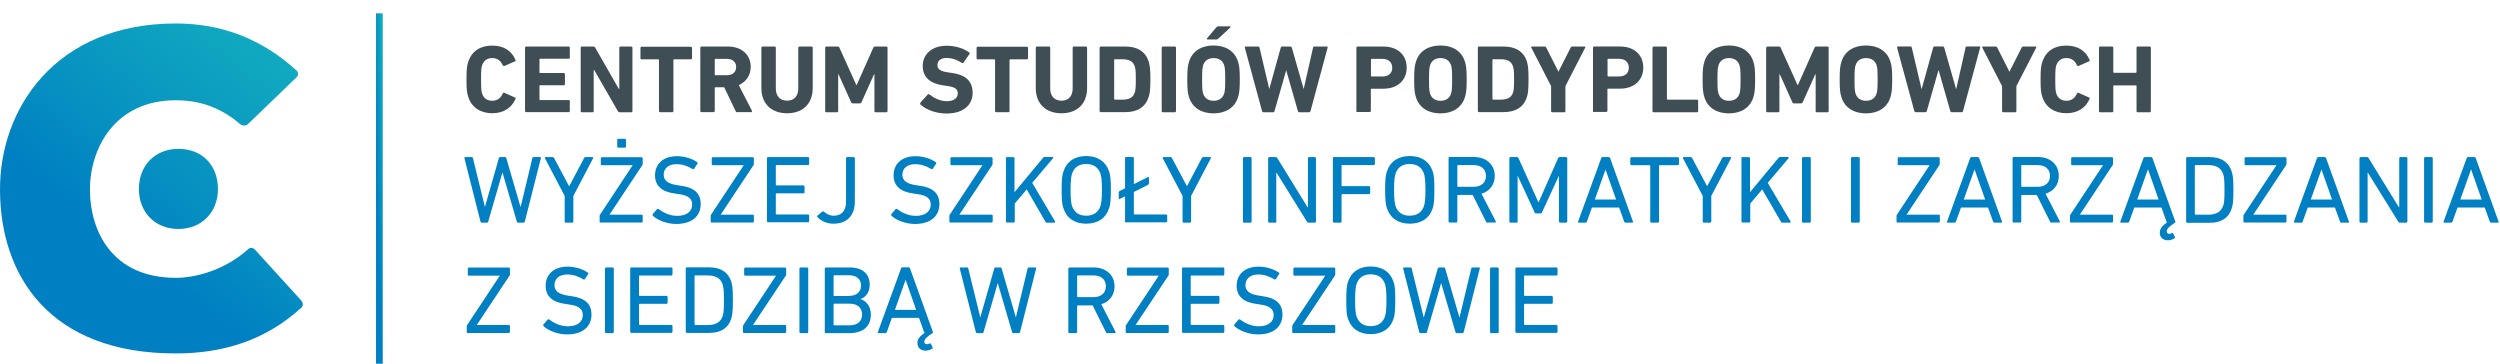 <?xml version="1.0" encoding="UTF-8"?> <svg xmlns="http://www.w3.org/2000/svg" width="371" height="54" viewBox="0 0 371 54" fill="none"><path d="M69.227 11.784C69.227 10.277 69.285 9.781 69.499 9.151C70.025 7.567 71.292 6.766 73.045 6.766C74.799 6.766 75.948 7.567 76.514 8.922C76.552 8.998 76.514 9.056 76.436 9.094L74.838 9.8C74.838 9.8 74.682 9.8 74.624 9.723C74.351 9.094 73.883 8.617 73.045 8.617C72.266 8.617 71.779 9.017 71.545 9.685C71.428 10.048 71.389 10.391 71.389 11.784C71.389 13.177 71.428 13.521 71.545 13.883C71.76 14.551 72.266 14.952 73.045 14.952C73.883 14.952 74.351 14.475 74.624 13.845C74.663 13.769 74.74 13.731 74.838 13.769L76.436 14.475C76.436 14.475 76.552 14.57 76.514 14.647C75.948 16.002 74.721 16.803 73.045 16.803C71.37 16.803 70.025 16.002 69.499 14.418C69.285 13.788 69.227 13.292 69.227 11.784Z" fill="#3F4E55"></path><path d="M77.914 7.059C77.914 7.059 77.972 6.906 78.05 6.906L84.422 6.906C84.422 6.906 84.558 6.963 84.558 7.059V8.586C84.558 8.586 84.5 8.719 84.422 8.719L80.135 8.719C80.135 8.719 80.057 8.738 80.057 8.815V10.742C80.057 10.742 80.077 10.837 80.135 10.837H83.701C83.701 10.837 83.837 10.895 83.837 10.971V12.497C83.837 12.497 83.779 12.65 83.701 12.65H80.135C80.135 12.65 80.057 12.669 80.057 12.726V14.749C80.057 14.749 80.077 14.845 80.135 14.845H84.422C84.422 14.845 84.558 14.902 84.558 14.978V16.505C84.558 16.505 84.5 16.638 84.422 16.638H78.05C78.05 16.638 77.914 16.581 77.914 16.505V7.059Z" fill="#3F4E55"></path><path d="M86.176 7.059C86.176 7.059 86.234 6.906 86.312 6.906H88.066C88.163 6.906 88.261 6.944 88.319 7.059L91.826 13.184H91.904V7.059C91.904 7.059 91.963 6.906 92.04 6.906H93.697C93.697 6.906 93.853 6.963 93.853 7.059V16.524C93.853 16.524 93.794 16.657 93.697 16.657H91.963C91.846 16.657 91.768 16.619 91.709 16.524L88.183 10.398H88.105V16.524C88.105 16.524 88.046 16.657 87.968 16.657H86.312C86.312 16.657 86.176 16.6 86.176 16.524V7.059Z" fill="#3F4E55"></path><path d="M97.946 16.651C97.946 16.651 97.79 16.593 97.79 16.517V8.884C97.79 8.884 97.771 8.808 97.693 8.808H95.179C95.179 8.808 95.043 8.75 95.043 8.674V7.09C95.043 7.09 95.101 6.938 95.179 6.938L102.544 6.938C102.544 6.938 102.7 6.995 102.7 7.09V8.674C102.7 8.674 102.642 8.808 102.544 8.808L100.031 8.808C100.031 8.808 99.933 8.827 99.933 8.884V16.517C99.933 16.517 99.875 16.651 99.797 16.651H97.946Z" fill="#3F4E55"></path><path d="M109.245 9.94C109.245 9.215 108.719 8.738 107.901 8.738H106.147C106.147 8.738 106.069 8.757 106.069 8.834V11.085C106.069 11.085 106.089 11.162 106.147 11.162H107.901C108.719 11.162 109.245 10.685 109.245 9.94ZM109.401 16.657C109.264 16.657 109.225 16.619 109.186 16.524L107.472 12.955H106.147C106.147 12.955 106.069 12.975 106.069 13.032V16.505C106.069 16.505 106.011 16.638 105.913 16.638H104.062C104.062 16.638 103.926 16.581 103.926 16.505V7.059C103.926 7.059 103.984 6.906 104.062 6.906L108.037 6.906C110.063 6.906 111.408 8.147 111.408 9.921C111.408 11.162 110.726 12.154 109.635 12.631L111.602 16.467C111.602 16.467 111.602 16.638 111.505 16.638H109.42L109.401 16.657Z" fill="#3F4E55"></path><path d="M112.988 13.089V7.059C112.988 7.059 113.047 6.906 113.144 6.906H114.995C114.995 6.906 115.132 6.963 115.132 7.059V13.127C115.132 14.291 115.794 14.94 116.807 14.94C117.82 14.94 118.463 14.291 118.463 13.127V7.059C118.463 7.059 118.522 6.906 118.619 6.906H120.47C120.47 6.906 120.607 6.963 120.607 7.059V13.07C120.607 15.493 119.028 16.81 116.807 16.81C114.586 16.81 112.988 15.493 112.988 13.07V13.089Z" fill="#3F4E55"></path><path d="M122.457 7.059C122.457 7.059 122.515 6.906 122.593 6.906H124.327C124.444 6.906 124.522 6.944 124.561 7.059L127.075 12.612H127.133L129.608 7.059C129.647 6.963 129.725 6.906 129.841 6.906L131.556 6.906C131.556 6.906 131.712 6.963 131.712 7.059V16.524C131.712 16.524 131.653 16.657 131.556 16.657H129.9C129.9 16.657 129.764 16.6 129.764 16.524V11.028H129.705L127.854 15.15C127.796 15.284 127.718 15.341 127.581 15.341H126.568C126.432 15.341 126.354 15.284 126.295 15.15L124.444 11.028H124.386V16.524C124.386 16.524 124.327 16.657 124.25 16.657H122.593C122.593 16.657 122.457 16.6 122.457 16.524V7.059Z" fill="#3F4E55"></path><path d="M136.582 15.491C136.582 15.491 136.504 15.338 136.582 15.243L137.692 14.002C137.692 14.002 137.848 13.926 137.906 14.002C138.569 14.518 139.465 15.014 140.517 15.014C141.569 15.014 142.134 14.537 142.134 13.85C142.134 13.277 141.784 12.915 140.595 12.762L140.069 12.686C138.043 12.418 136.932 11.483 136.932 9.766C136.932 8.049 138.316 6.789 140.459 6.789C141.784 6.789 143.011 7.171 143.849 7.8C143.927 7.858 143.946 7.915 143.869 8.01L142.972 9.308C142.972 9.308 142.836 9.384 142.758 9.346C141.998 8.85 141.258 8.602 140.439 8.602C139.563 8.602 139.114 9.041 139.114 9.671C139.114 10.224 139.524 10.586 140.673 10.739L141.199 10.816C143.245 11.083 144.336 11.999 144.336 13.773C144.336 15.548 143.011 16.846 140.439 16.846C138.881 16.846 137.38 16.254 136.601 15.51L136.582 15.491Z" fill="#3F4E55"></path><path d="M147.806 16.651C147.806 16.651 147.669 16.593 147.669 16.517V8.884C147.669 8.884 147.63 8.808 147.572 8.808H145.058C145.058 8.808 144.922 8.75 144.922 8.674V7.09C144.922 7.09 144.98 6.938 145.058 6.938L152.423 6.938C152.423 6.938 152.56 6.995 152.56 7.09V8.674C152.56 8.674 152.501 8.808 152.423 8.808L149.91 8.808C149.91 8.808 149.812 8.827 149.812 8.884V16.517C149.812 16.517 149.754 16.651 149.676 16.651H147.825H147.806Z" fill="#3F4E55"></path><path d="M153.707 13.089V7.059C153.707 7.059 153.765 6.906 153.843 6.906H155.694C155.694 6.906 155.85 6.963 155.85 7.059V13.127C155.85 14.291 156.513 14.94 157.526 14.94C158.539 14.94 159.182 14.291 159.182 13.127V7.059C159.182 7.059 159.24 6.906 159.318 6.906H161.169C161.169 6.906 161.325 6.963 161.325 7.059V13.07C161.325 15.493 159.747 16.81 157.526 16.81C155.305 16.81 153.707 15.493 153.707 13.07V13.089Z" fill="#3F4E55"></path><path d="M165.42 14.787H166.55C167.544 14.787 168.148 14.501 168.401 13.719C168.499 13.432 168.557 13.051 168.557 11.791C168.557 10.532 168.499 10.15 168.401 9.864C168.148 9.082 167.544 8.795 166.55 8.795H165.42C165.42 8.795 165.342 8.815 165.342 8.872V14.692C165.342 14.692 165.381 14.768 165.42 14.768V14.787ZM163.18 7.059C163.18 7.059 163.238 6.906 163.316 6.906L167.018 6.906C168.752 6.906 169.98 7.631 170.447 9.101C170.623 9.654 170.72 10.188 170.72 11.772C170.72 13.356 170.623 13.91 170.447 14.444C169.96 15.913 168.752 16.638 167.018 16.638H163.316C163.316 16.638 163.18 16.581 163.18 16.505V7.059Z" fill="#3F4E55"></path><path d="M172.395 7.059C172.395 7.059 172.453 6.906 172.531 6.906H174.382C174.382 6.906 174.518 6.963 174.518 7.059V16.524C174.518 16.524 174.46 16.657 174.382 16.657H172.531C172.531 16.657 172.395 16.6 172.395 16.524V7.059Z" fill="#3F4E55"></path><path d="M179.172 5.853C179.172 5.853 179.056 5.776 179.114 5.7L180.497 4.059C180.497 4.059 180.653 3.906 180.77 3.906H182.524C182.524 3.906 182.68 3.983 182.602 4.059L180.809 5.719C180.712 5.815 180.653 5.853 180.536 5.853L179.172 5.853ZM181.666 13.886C181.783 13.543 181.822 13.066 181.822 11.787C181.822 10.509 181.783 10.032 181.666 9.688C181.452 9.02 180.926 8.62 180.108 8.62C179.289 8.62 178.763 9.02 178.549 9.688C178.432 10.032 178.393 10.509 178.393 11.787C178.393 13.066 178.432 13.543 178.549 13.886C178.763 14.554 179.289 14.955 180.108 14.955C180.926 14.955 181.452 14.554 181.666 13.886ZM176.464 14.459C176.25 13.791 176.191 13.238 176.191 11.787C176.191 10.337 176.25 9.803 176.464 9.116C176.971 7.532 178.354 6.75 180.088 6.75C181.822 6.75 183.206 7.532 183.712 9.116C183.927 9.784 183.985 10.337 183.985 11.787C183.985 13.238 183.927 13.772 183.712 14.459C183.206 16.043 181.822 16.825 180.088 16.825C178.354 16.825 176.971 16.043 176.464 14.459Z" fill="#3F4E55"></path><path d="M192.812 16.657C192.715 16.657 192.657 16.6 192.618 16.524L190.884 10.456H190.864L189.13 16.524C189.11 16.6 189.033 16.657 188.935 16.657H187.474C187.474 16.657 187.337 16.6 187.298 16.524L184.727 7.059C184.727 7.059 184.727 6.906 184.843 6.906H186.733C186.831 6.906 186.889 6.963 186.909 7.059L188.351 13.184H188.37L190.065 7.059C190.104 6.963 190.143 6.906 190.26 6.906H191.526C191.526 6.906 191.682 6.963 191.702 7.059L193.455 13.184H193.475L194.858 7.059C194.858 6.963 194.936 6.906 195.034 6.906H196.904C197.001 6.906 197.04 6.963 197.021 7.059L194.469 16.524C194.469 16.524 194.391 16.657 194.274 16.657H192.812Z" fill="#3F4E55"></path><path d="M206.608 10.055C206.608 9.272 206.063 8.738 205.166 8.738H203.53C203.53 8.738 203.452 8.757 203.452 8.834V11.276C203.452 11.276 203.471 11.352 203.53 11.352H205.166C206.082 11.352 206.608 10.837 206.608 10.055ZM201.425 16.657C201.425 16.657 201.289 16.6 201.289 16.524V7.059C201.289 7.059 201.348 6.906 201.425 6.906L205.283 6.906C207.446 6.906 208.751 8.185 208.751 10.036C208.751 11.887 207.427 13.165 205.283 13.165H203.51C203.51 13.165 203.432 13.184 203.432 13.242V16.486C203.432 16.486 203.374 16.619 203.276 16.619H201.425V16.657Z" fill="#3F4E55"></path><path d="M215.338 13.887C215.455 13.543 215.494 13.066 215.494 11.788C215.494 10.509 215.455 10.032 215.338 9.689C215.124 9.021 214.598 8.62 213.78 8.62C212.961 8.62 212.435 9.021 212.221 9.689C212.104 10.032 212.065 10.509 212.065 11.788C212.065 13.066 212.104 13.543 212.221 13.887C212.435 14.555 212.961 14.956 213.78 14.956C214.598 14.956 215.124 14.555 215.338 13.887ZM210.136 14.459C209.922 13.791 209.863 13.238 209.863 11.788C209.863 10.338 209.922 9.803 210.136 9.116C210.643 7.532 212.026 6.75 213.76 6.75C215.494 6.75 216.878 7.532 217.384 9.116C217.598 9.784 217.657 10.338 217.657 11.788C217.657 13.238 217.598 13.772 217.384 14.459C216.878 16.043 215.494 16.826 213.76 16.826C212.026 16.826 210.643 16.043 210.136 14.459Z" fill="#3F4E55"></path><path d="M221.553 14.787H222.683C223.677 14.787 224.281 14.501 224.534 13.719C224.632 13.432 224.69 13.051 224.69 11.791C224.69 10.532 224.632 10.15 224.534 9.864C224.281 9.082 223.677 8.795 222.683 8.795H221.553C221.553 8.795 221.475 8.815 221.475 8.872V14.692C221.475 14.692 221.495 14.768 221.553 14.768V14.787ZM219.312 7.059C219.312 7.059 219.371 6.906 219.449 6.906L223.151 6.906C224.885 6.906 226.112 7.631 226.58 9.101C226.755 9.654 226.833 10.188 226.833 11.772C226.833 13.356 226.755 13.91 226.58 14.444C226.093 15.913 224.885 16.638 223.151 16.638H219.449C219.449 16.638 219.312 16.581 219.312 16.505V7.059Z" fill="#3F4E55"></path><path d="M230.339 16.657C230.339 16.657 230.184 16.6 230.184 16.524V12.784L227.241 7.059C227.203 6.983 227.242 6.906 227.339 6.906H229.248C229.346 6.906 229.424 6.944 229.463 7.059L231.255 10.608H231.294L233.087 7.059C233.126 6.963 233.204 6.906 233.301 6.906H235.152C235.249 6.906 235.288 6.983 235.249 7.059L232.307 12.784V16.524C232.307 16.524 232.249 16.657 232.171 16.657H230.3H230.339Z" fill="#3F4E55"></path><path d="M241.718 10.047C241.718 9.265 241.172 8.73 240.276 8.73H238.639C238.639 8.73 238.561 8.749 238.561 8.826V11.268C238.561 11.268 238.6 11.345 238.639 11.345H240.276C241.192 11.345 241.718 10.829 241.718 10.047ZM236.535 16.65C236.535 16.65 236.398 16.592 236.398 16.516V7.051C236.398 7.051 236.457 6.898 236.535 6.898L240.393 6.898C242.555 6.898 243.861 8.177 243.861 10.028C243.861 11.879 242.536 13.158 240.393 13.158H238.62C238.62 13.158 238.542 13.177 238.542 13.234V16.478C238.542 16.478 238.483 16.611 238.386 16.611H236.535V16.65Z" fill="#3F4E55"></path><path d="M245.246 7.059C245.246 7.059 245.304 6.906 245.382 6.906H247.233C247.233 6.906 247.37 6.963 247.37 7.059V14.711C247.37 14.711 247.409 14.787 247.467 14.787H251.851C251.851 14.787 252.007 14.845 252.007 14.94V16.524C252.007 16.524 251.949 16.657 251.851 16.657H245.363C245.363 16.657 245.227 16.6 245.227 16.524V7.059H245.246Z" fill="#3F4E55"></path><path d="M258.143 13.887C258.26 13.543 258.299 13.066 258.299 11.788C258.299 10.509 258.26 10.032 258.143 9.689C257.929 9.021 257.403 8.62 256.584 8.62C255.766 8.62 255.24 9.021 255.026 9.689C254.909 10.032 254.87 10.509 254.87 11.788C254.87 13.066 254.909 13.543 255.026 13.887C255.24 14.555 255.766 14.956 256.584 14.956C257.403 14.956 257.929 14.555 258.143 13.887ZM252.941 14.459C252.726 13.791 252.668 13.238 252.668 11.788C252.668 10.338 252.726 9.803 252.941 9.116C253.447 7.532 254.831 6.75 256.565 6.75C258.299 6.75 259.682 7.532 260.189 9.116C260.403 9.784 260.462 10.338 260.462 11.788C260.462 13.238 260.403 13.772 260.189 14.459C259.682 16.043 258.299 16.826 256.565 16.826C254.831 16.826 253.447 16.043 252.941 14.459Z" fill="#3F4E55"></path><path d="M262.117 7.059C262.117 7.059 262.176 6.906 262.273 6.906H264.007C264.124 6.906 264.202 6.944 264.241 7.059L266.754 12.612H266.813L269.287 7.059C269.326 6.963 269.404 6.906 269.521 6.906L271.236 6.906C271.236 6.906 271.372 6.963 271.372 7.059V16.524C271.372 16.524 271.314 16.657 271.236 16.657H269.58C269.58 16.657 269.443 16.6 269.443 16.524V11.028H269.385L267.534 15.15C267.475 15.284 267.397 15.341 267.261 15.341H266.248C266.111 15.341 266.033 15.284 265.975 15.15L264.124 11.028H264.066V16.524C264.066 16.524 264.007 16.657 263.91 16.657H262.254C262.254 16.657 262.098 16.6 262.098 16.524V7.059H262.117Z" fill="#3F4E55"></path><path d="M278.483 13.887C278.6 13.543 278.639 13.066 278.639 11.788C278.639 10.509 278.6 10.032 278.483 9.689C278.268 9.021 277.742 8.62 276.924 8.62C276.106 8.62 275.58 9.021 275.365 9.689C275.248 10.032 275.209 10.509 275.209 11.788C275.209 13.066 275.248 13.543 275.365 13.887C275.58 14.555 276.106 14.956 276.924 14.956C277.742 14.956 278.268 14.555 278.483 13.887ZM273.281 14.459C273.066 13.791 273.008 13.238 273.008 11.788C273.008 10.338 273.066 9.803 273.281 9.116C273.787 7.532 275.171 6.75 276.905 6.75C278.639 6.75 280.022 7.532 280.529 9.116C280.743 9.784 280.801 10.338 280.801 11.788C280.801 13.238 280.743 13.772 280.529 14.459C280.022 16.043 278.639 16.826 276.905 16.826C275.171 16.826 273.787 16.043 273.281 14.459Z" fill="#3F4E55"></path><path d="M289.629 16.65C289.531 16.65 289.473 16.592 289.434 16.516L287.7 10.448H287.661L285.927 16.516C285.907 16.592 285.829 16.65 285.732 16.65H284.271C284.271 16.65 284.115 16.592 284.095 16.516L281.523 7.051C281.523 7.051 281.523 6.898 281.64 6.898H283.53C283.628 6.898 283.686 6.956 283.706 7.051L285.147 13.177H285.186L286.882 7.051C286.901 6.956 286.959 6.898 287.076 6.898H288.343C288.343 6.898 288.499 6.956 288.518 7.051L290.272 13.177H290.311L291.694 7.051C291.694 6.956 291.772 6.898 291.869 6.898H293.74C293.837 6.898 293.876 6.956 293.857 7.051L291.304 16.516C291.304 16.516 291.207 16.65 291.11 16.65H289.648H289.629Z" fill="#3F4E55"></path><path d="M297.245 16.657C297.245 16.657 297.109 16.6 297.109 16.524V12.784L294.167 7.059C294.147 6.983 294.167 6.906 294.264 6.906H296.174C296.271 6.906 296.349 6.944 296.388 7.059L298.181 10.608H298.22L300.012 7.059C300.051 6.963 300.129 6.906 300.226 6.906H302.077C302.175 6.906 302.214 6.983 302.175 7.059L299.233 12.784V16.524C299.233 16.524 299.174 16.657 299.077 16.657H297.226H297.245Z" fill="#3F4E55"></path><path d="M302.82 11.784C302.82 10.277 302.879 9.781 303.093 9.151C303.619 7.567 304.886 6.766 306.639 6.766C308.393 6.766 309.542 7.567 310.107 8.922C310.146 8.998 310.107 9.056 310.029 9.094L308.432 9.8C308.432 9.8 308.276 9.8 308.237 9.723C307.964 9.094 307.496 8.617 306.659 8.617C305.879 8.617 305.392 9.017 305.158 9.685C305.042 10.048 305.003 10.391 305.003 11.784C305.003 13.177 305.042 13.521 305.158 13.883C305.373 14.551 305.879 14.952 306.659 14.952C307.496 14.952 307.964 14.475 308.237 13.845C308.276 13.769 308.354 13.731 308.432 13.769L310.029 14.475C310.029 14.475 310.146 14.57 310.107 14.647C309.542 16.002 308.315 16.803 306.639 16.803C304.964 16.803 303.619 16.002 303.093 14.418C302.879 13.788 302.82 13.292 302.82 11.784Z" fill="#3F4E55"></path><path d="M311.488 7.059C311.488 7.059 311.547 6.906 311.625 6.906H313.476C313.476 6.906 313.612 6.963 313.612 7.059V10.704C313.612 10.704 313.651 10.799 313.709 10.799H316.963C316.963 10.799 317.061 10.761 317.061 10.704V7.059C317.061 7.059 317.119 6.906 317.197 6.906H319.048C319.048 6.906 319.184 6.963 319.184 7.059V16.524C319.184 16.524 319.126 16.657 319.048 16.657H317.197C317.197 16.657 317.061 16.6 317.061 16.524V12.765C317.061 12.765 317.041 12.669 316.963 12.669H313.709C313.709 12.669 313.612 12.688 313.612 12.765V16.524C313.612 16.524 313.554 16.657 313.476 16.657H311.625C311.625 16.657 311.488 16.6 311.488 16.524V7.059Z" fill="#3F4E55"></path><path d="M76.864 33.045C76.864 33.045 76.727 32.987 76.708 32.911L74.584 25.641H74.545L72.441 32.911C72.421 33.006 72.363 33.045 72.265 33.045H71.466C71.466 33.045 71.311 32.987 71.311 32.911L68.914 23.446C68.914 23.446 68.914 23.312 69.031 23.312H70.005C70.103 23.312 70.161 23.351 70.18 23.446L71.954 30.678H71.973L74.038 23.446C74.058 23.37 74.116 23.312 74.214 23.312H74.954C75.052 23.312 75.11 23.37 75.129 23.446L77.234 30.678H77.273L79.007 23.446C79.026 23.351 79.085 23.312 79.202 23.312L80.156 23.312C80.254 23.312 80.293 23.37 80.273 23.446L77.877 32.911C77.877 32.911 77.799 33.045 77.701 33.045H76.903H76.864Z" fill="#0080C2"></path><path d="M83.937 33.045C83.937 33.045 83.8 32.987 83.8 32.911V29.075L80.858 23.465C80.839 23.389 80.858 23.312 80.975 23.312H82.008C82.105 23.312 82.164 23.351 82.222 23.446L84.443 27.625H84.482L86.684 23.446C86.723 23.351 86.781 23.312 86.898 23.312H87.911C88.028 23.312 88.067 23.389 88.028 23.465L85.086 29.075V32.911C85.086 32.911 85.028 33.045 84.95 33.045H83.956H83.937Z" fill="#0080C2"></path><path d="M91.732 21.918C91.732 21.918 91.595 21.861 91.595 21.766V20.735C91.595 20.735 91.654 20.602 91.732 20.602H92.745C92.745 20.602 92.901 20.659 92.901 20.735V21.766C92.901 21.766 92.842 21.918 92.745 21.918H91.732ZM89.14 33.043C89.14 33.043 88.984 32.986 88.984 32.91V32.013C88.984 32.013 88.984 31.918 89.043 31.86L93.894 24.514H89.296C89.218 24.514 89.16 24.456 89.16 24.361V23.464C89.16 23.464 89.218 23.33 89.296 23.33H95.239C95.239 23.33 95.375 23.388 95.375 23.464V24.361C95.375 24.361 95.375 24.456 95.317 24.514L90.446 31.86H95.239C95.317 31.86 95.375 31.918 95.375 31.994V32.891C95.375 32.891 95.317 33.024 95.239 33.024H89.121L89.14 33.043Z" fill="#0080C2"></path><path d="M96.874 31.977C96.874 31.977 96.796 31.843 96.874 31.767L97.517 31.023C97.517 31.023 97.654 30.946 97.732 31.023C98.375 31.519 99.368 32.034 100.518 32.034C101.901 32.034 102.72 31.366 102.72 30.374C102.72 29.534 102.233 28.981 100.635 28.79L100.128 28.714C98.199 28.466 97.206 27.55 97.206 26.023C97.206 24.287 98.472 23.18 100.46 23.18C101.629 23.18 102.759 23.561 103.48 24.077C103.557 24.134 103.558 24.21 103.499 24.287L102.992 25.069C102.992 25.069 102.856 25.145 102.778 25.088C101.979 24.592 101.219 24.363 100.382 24.363C99.174 24.363 98.492 25.012 98.492 25.928C98.492 26.748 99.057 27.282 100.576 27.492L101.064 27.569C103.012 27.817 103.986 28.695 103.986 30.297C103.986 31.996 102.759 33.236 100.362 33.236C98.959 33.236 97.595 32.683 96.874 32.015V31.977Z" fill="#0080C2"></path><path d="M105.621 33.041C105.621 33.041 105.465 32.984 105.465 32.908V32.011C105.465 32.011 105.465 31.915 105.523 31.858L110.375 24.511H105.777C105.699 24.511 105.621 24.454 105.621 24.359V23.462C105.621 23.462 105.679 23.328 105.777 23.328H111.719C111.719 23.328 111.875 23.385 111.875 23.462V24.359C111.875 24.359 111.875 24.454 111.817 24.511L106.946 31.858H111.719C111.817 31.858 111.875 31.915 111.875 31.992V32.889C111.875 32.889 111.817 33.022 111.719 33.022H105.601L105.621 33.041Z" fill="#0080C2"></path><path d="M113.824 23.446C113.824 23.446 113.883 23.312 113.961 23.312H119.942C119.942 23.312 120.079 23.37 120.079 23.446V24.343C120.079 24.343 120.02 24.496 119.942 24.496H115.208C115.208 24.496 115.13 24.515 115.13 24.572V27.434C115.13 27.434 115.169 27.511 115.208 27.511H119.241C119.241 27.511 119.397 27.568 119.397 27.663V28.56C119.397 28.56 119.338 28.694 119.241 28.694H115.208C115.208 28.694 115.13 28.732 115.13 28.789V31.747C115.13 31.747 115.169 31.823 115.208 31.823H119.942C119.942 31.823 120.079 31.881 120.079 31.957V32.854C120.079 32.854 120.02 32.987 119.942 32.987H113.961C113.961 32.987 113.824 32.93 113.824 32.854V23.389V23.446Z" fill="#0080C2"></path><path d="M121.325 31.995L122.046 31.384C122.046 31.384 122.202 31.346 122.26 31.404C122.572 31.69 123.098 32.014 123.702 32.014C124.852 32.014 125.553 31.346 125.553 29.915V23.446C125.553 23.446 125.612 23.312 125.709 23.312H126.722C126.722 23.312 126.859 23.37 126.859 23.446V29.915C126.859 32.071 125.612 33.197 123.663 33.197C122.708 33.197 121.793 32.778 121.306 32.205C121.247 32.148 121.247 32.052 121.306 31.995H121.325Z" fill="#0080C2"></path><path d="M132.277 31.977C132.277 31.977 132.199 31.843 132.277 31.767L132.92 31.023C132.92 31.023 133.056 30.946 133.134 31.023C133.777 31.519 134.771 32.034 135.92 32.034C137.304 32.034 138.122 31.366 138.122 30.374C138.122 29.534 137.635 28.981 136.037 28.79L135.531 28.714C133.602 28.466 132.608 27.55 132.608 26.023C132.608 24.287 133.875 23.18 135.862 23.18C137.031 23.18 138.161 23.561 138.882 24.077C138.96 24.134 138.979 24.21 138.921 24.287L138.414 25.069C138.414 25.069 138.278 25.145 138.2 25.088C137.401 24.592 136.641 24.363 135.803 24.363C134.595 24.363 133.913 25.012 133.913 25.928C133.913 26.748 134.479 27.282 135.998 27.492L136.485 27.569C138.434 27.817 139.408 28.695 139.408 30.297C139.408 31.996 138.18 33.236 135.784 33.236C134.381 33.236 133.017 32.683 132.277 32.015V31.977Z" fill="#0080C2"></path><path d="M141.043 33.041C141.043 33.041 140.887 32.984 140.887 32.908V32.011C140.887 32.011 140.887 31.915 140.945 31.858L145.797 24.511H141.198C141.121 24.511 141.043 24.454 141.043 24.359V23.462C141.043 23.462 141.101 23.328 141.198 23.328H147.141C147.141 23.328 147.297 23.385 147.297 23.462V24.359C147.297 24.359 147.297 24.454 147.239 24.511L142.368 31.858H147.161C147.239 31.858 147.316 31.915 147.316 31.992V32.889C147.316 32.889 147.258 33.022 147.161 33.022H141.043V33.041Z" fill="#0080C2"></path><path d="M149.246 23.45C149.246 23.45 149.305 23.316 149.382 23.316H150.396C150.396 23.316 150.552 23.373 150.552 23.45V28.526L154.78 23.43C154.857 23.335 154.916 23.297 155.013 23.297H156.221C156.221 23.297 156.358 23.373 156.28 23.469L153.182 27.133L156.592 32.895C156.592 32.895 156.592 33.048 156.514 33.048H155.345C155.247 33.048 155.189 33.029 155.15 32.914L152.364 28.106L150.59 30.205V32.895C150.59 32.895 150.532 33.029 150.435 33.029H149.421C149.421 33.029 149.285 32.972 149.285 32.895V23.43L149.246 23.45Z" fill="#0080C2"></path><path d="M163.314 30.56C163.431 30.198 163.528 29.568 163.528 28.175C163.528 26.782 163.431 26.133 163.314 25.79C163.002 24.855 162.301 24.339 161.19 24.339C160.08 24.339 159.398 24.855 159.086 25.79C158.969 26.152 158.872 26.782 158.872 28.175C158.872 29.568 158.969 30.217 159.086 30.56C159.398 31.495 160.099 32.011 161.19 32.011C162.281 32.011 163.002 31.495 163.314 30.56ZM157.82 30.923C157.625 30.369 157.547 29.778 157.547 28.175C157.547 26.572 157.625 25.98 157.82 25.427C158.326 23.92 159.534 23.156 161.19 23.156C162.847 23.156 164.074 23.939 164.581 25.427C164.775 25.98 164.853 26.572 164.853 28.175C164.853 29.778 164.775 30.369 164.581 30.923C164.074 32.43 162.866 33.194 161.19 33.194C159.515 33.194 158.326 32.43 157.82 30.923Z" fill="#0080C2"></path><path d="M167.095 33.048C167.095 33.048 166.959 32.991 166.959 32.914V29.136L166.16 29.518C166.082 29.556 166.023 29.518 166.023 29.422V28.545C166.023 28.545 166.062 28.411 166.16 28.335L166.959 27.953V23.43C166.959 23.43 167.017 23.297 167.095 23.297H168.108C168.108 23.297 168.264 23.354 168.264 23.43V27.323L170.349 26.274C170.446 26.236 170.505 26.274 170.505 26.35V27.228C170.505 27.228 170.466 27.381 170.349 27.438L168.264 28.487V31.75C168.264 31.75 168.284 31.827 168.342 31.827H173.077C173.077 31.827 173.213 31.884 173.213 31.96V32.857C173.213 32.857 173.155 32.991 173.077 32.991H167.095V33.048Z" fill="#0080C2"></path><path d="M175.628 33.045C175.628 33.045 175.492 32.987 175.492 32.911V29.075L172.55 23.465C172.53 23.389 172.55 23.312 172.666 23.312H173.699C173.797 23.312 173.855 23.351 173.913 23.446L176.135 27.625H176.154L178.356 23.446C178.395 23.351 178.453 23.312 178.57 23.312H179.583C179.7 23.312 179.739 23.389 179.7 23.465L176.758 29.075V32.911C176.758 32.911 176.7 33.045 176.622 33.045H175.628Z" fill="#0080C2"></path><path d="M184.453 23.446C184.453 23.446 184.512 23.312 184.59 23.312H185.603C185.603 23.312 185.739 23.37 185.739 23.446V32.911C185.739 32.911 185.681 33.045 185.603 33.045H184.59C184.59 33.045 184.453 32.987 184.453 32.911V23.446Z" fill="#0080C2"></path><path d="M188.215 23.446C188.215 23.446 188.273 23.312 188.351 23.312H189.286C189.403 23.312 189.481 23.332 189.54 23.446L194.041 30.755H194.099V23.446C194.099 23.446 194.157 23.312 194.235 23.312H195.151C195.151 23.312 195.287 23.37 195.287 23.446V32.911C195.287 32.911 195.229 33.045 195.151 33.045H194.216C194.118 33.045 194.021 33.026 193.963 32.911L189.442 25.622H189.403V32.911C189.403 32.911 189.345 33.045 189.267 33.045H188.332C188.332 33.045 188.195 32.987 188.195 32.911V23.446H188.215Z" fill="#0080C2"></path><path d="M197.781 23.446C197.781 23.446 197.84 23.312 197.918 23.312H203.899C203.899 23.312 204.036 23.37 204.036 23.446V24.343C204.036 24.343 203.977 24.496 203.899 24.496H199.165C199.165 24.496 199.087 24.515 199.087 24.572V27.549C199.087 27.549 199.106 27.625 199.165 27.625H203.178C203.178 27.625 203.334 27.682 203.334 27.778V28.675C203.334 28.675 203.276 28.808 203.178 28.808H199.165C199.165 28.808 199.087 28.827 199.087 28.904V32.911C199.087 32.911 199.028 33.045 198.95 33.045H197.937C197.937 33.045 197.801 32.987 197.801 32.911V23.446H197.781Z" fill="#0080C2"></path><path d="M211.322 30.56C211.439 30.198 211.536 29.568 211.536 28.175C211.536 26.782 211.439 26.133 211.322 25.79C211.01 24.855 210.309 24.339 209.198 24.339C208.088 24.339 207.386 24.855 207.094 25.79C206.977 26.152 206.88 26.782 206.88 28.175C206.88 29.568 206.977 30.217 207.094 30.56C207.406 31.495 208.107 32.011 209.198 32.011C210.289 32.011 211.01 31.495 211.322 30.56ZM205.827 30.923C205.633 30.369 205.555 29.778 205.555 28.175C205.555 26.572 205.633 25.98 205.827 25.427C206.334 23.92 207.542 23.156 209.218 23.156C210.893 23.156 212.101 23.939 212.608 25.427C212.803 25.98 212.861 26.572 212.861 28.175C212.861 29.778 212.783 30.369 212.608 30.923C212.101 32.43 210.893 33.194 209.218 33.194C207.542 33.194 206.354 32.43 205.827 30.923Z" fill="#0080C2"></path><path d="M220.518 26.121C220.518 25.11 219.836 24.499 218.667 24.499H216.348C216.348 24.499 216.27 24.518 216.27 24.575V27.648C216.27 27.648 216.309 27.724 216.348 27.724H218.667C219.816 27.724 220.518 27.113 220.518 26.102V26.121ZM220.732 33.048C220.635 33.048 220.576 33.01 220.537 32.914L218.55 28.926H216.348C216.348 28.926 216.27 28.945 216.27 29.003V32.895C216.27 32.895 216.212 33.029 216.114 33.029H215.101C215.101 33.029 214.965 32.972 214.965 32.895V23.43C214.965 23.43 215.023 23.297 215.101 23.297H218.706C220.557 23.297 221.823 24.423 221.823 26.102C221.823 27.419 221.063 28.373 219.855 28.755L221.979 32.857C221.979 32.857 221.979 33.029 221.901 33.029H220.732V33.048Z" fill="#0080C2"></path><path d="M223.988 23.446C223.988 23.446 224.047 23.312 224.144 23.312H225.099C225.216 23.312 225.294 23.351 225.333 23.446L228.294 30.011H228.333L231.236 23.446C231.275 23.351 231.353 23.312 231.47 23.312H232.425C232.425 23.312 232.581 23.37 232.581 23.446V32.911C232.581 32.911 232.522 33.045 232.425 33.045H231.509C231.509 33.045 231.353 32.987 231.353 32.911V26.137H231.314L228.84 31.499C228.781 31.633 228.703 31.671 228.587 31.671H228.002C227.846 31.671 227.788 31.633 227.729 31.499L225.255 26.137H225.216V32.911C225.216 32.911 225.157 33.045 225.06 33.045H224.144C224.144 33.045 223.988 32.987 223.988 32.911V23.446Z" fill="#0080C2"></path><path d="M239.829 29.61L238.271 25.183H238.251L236.673 29.61H239.849H239.829ZM237.608 23.446C237.608 23.446 237.686 23.312 237.783 23.312H238.738C238.836 23.312 238.894 23.37 238.933 23.446L242.343 32.911C242.343 32.911 242.343 33.045 242.245 33.045H241.232C241.135 33.045 241.076 33.006 241.037 32.911L240.277 30.793H236.244L235.484 32.911C235.445 33.006 235.387 33.045 235.289 33.045H234.276C234.276 33.045 234.14 32.987 234.179 32.911L237.628 23.446H237.608Z" fill="#0080C2"></path><path d="M245.051 33.041C245.051 33.041 244.895 32.984 244.895 32.908V24.588C244.895 24.588 244.876 24.511 244.817 24.511H242.089C242.089 24.511 241.934 24.454 241.934 24.359V23.462C241.934 23.462 241.992 23.328 242.089 23.328H249.006C249.006 23.328 249.162 23.385 249.162 23.462V24.359C249.162 24.359 249.104 24.511 249.006 24.511H246.279C246.279 24.511 246.201 24.53 246.201 24.588V32.908C246.201 32.908 246.142 33.041 246.045 33.041H245.032H245.051Z" fill="#0080C2"></path><path d="M252.824 33.045C252.824 33.045 252.687 32.987 252.687 32.911V29.075L249.745 23.465C249.706 23.389 249.745 23.312 249.862 23.312H250.895C250.992 23.312 251.051 23.351 251.109 23.446L253.33 27.625H253.35L255.571 23.446C255.61 23.351 255.668 23.312 255.766 23.312H256.779C256.896 23.312 256.935 23.389 256.896 23.465L253.954 29.075V32.911C253.954 32.911 253.895 33.045 253.817 33.045H252.824Z" fill="#0080C2"></path><path d="M258.395 23.45C258.395 23.45 258.453 23.316 258.531 23.316H259.544C259.544 23.316 259.7 23.373 259.7 23.45V28.526L263.928 23.43C264.006 23.335 264.064 23.297 264.162 23.297H265.37C265.37 23.297 265.506 23.373 265.428 23.469L262.33 27.133L265.74 32.895C265.74 32.895 265.74 33.048 265.662 33.048H264.493C264.396 33.048 264.337 33.029 264.298 32.914L261.512 28.106L259.739 30.205V32.895C259.739 32.895 259.68 33.029 259.583 33.029H258.57C258.57 33.029 258.433 32.972 258.433 32.895V23.43L258.395 23.45Z" fill="#0080C2"></path><path d="M267.418 23.446C267.418 23.446 267.476 23.312 267.554 23.312H268.568C268.568 23.312 268.723 23.37 268.723 23.446V32.911C268.723 32.911 268.665 33.045 268.568 33.045H267.554C267.554 33.045 267.418 32.987 267.418 32.911V23.446Z" fill="#0080C2"></path><path d="M274.684 23.446C274.684 23.446 274.742 23.312 274.839 23.312H275.853C275.853 23.312 275.989 23.37 275.989 23.446V32.911C275.989 32.911 275.931 33.045 275.853 33.045H274.839C274.839 33.045 274.684 32.987 274.684 32.911V23.446Z" fill="#0080C2"></path><path d="M281.582 33.041C281.582 33.041 281.445 32.984 281.445 32.908V32.011C281.445 32.011 281.445 31.915 281.504 31.858L286.355 24.511H281.757C281.679 24.511 281.621 24.454 281.621 24.359V23.462C281.621 23.462 281.679 23.328 281.757 23.328H287.7C287.7 23.328 287.856 23.385 287.856 23.462V24.359C287.856 24.359 287.856 24.454 287.797 24.511L282.926 31.858H287.719C287.797 31.858 287.875 31.915 287.875 31.992V32.889C287.875 32.889 287.817 33.022 287.719 33.022H281.601L281.582 33.041Z" fill="#0080C2"></path><path d="M294.599 29.61L293.04 25.183H293.001L291.423 29.61H294.599ZM292.378 23.446C292.378 23.446 292.455 23.312 292.553 23.312H293.508C293.605 23.312 293.663 23.37 293.702 23.446L297.112 32.911C297.112 32.911 297.112 33.045 297.015 33.045H295.982C295.885 33.045 295.826 33.006 295.787 32.911L295.027 30.793H291.014L290.254 32.911C290.215 33.006 290.156 33.045 290.059 33.045H289.026C289.026 33.045 288.89 32.987 288.929 32.911L292.378 23.446Z" fill="#0080C2"></path><path d="M304.221 26.121C304.221 25.11 303.539 24.499 302.37 24.499H300.051C300.051 24.499 299.954 24.518 299.954 24.575V27.648C299.954 27.648 299.993 27.724 300.051 27.724H302.37C303.519 27.724 304.221 27.113 304.221 26.102V26.121ZM304.435 33.048C304.338 33.048 304.299 33.01 304.24 32.914L302.253 28.926H300.051C300.051 28.926 299.954 28.945 299.954 29.003V32.895C299.954 32.895 299.895 33.029 299.818 33.029H298.804C298.804 33.029 298.668 32.972 298.668 32.895V23.43C298.668 23.43 298.726 23.297 298.804 23.297H302.409C304.26 23.297 305.526 24.423 305.526 26.102C305.526 27.419 304.766 28.373 303.558 28.755L305.682 32.857C305.682 32.857 305.682 33.029 305.604 33.029H304.435V33.048Z" fill="#0080C2"></path><path d="M307.339 33.041C307.339 33.041 307.184 32.984 307.184 32.908V32.011C307.184 32.011 307.184 31.915 307.242 31.858L312.094 24.511H307.495C307.417 24.511 307.359 24.454 307.359 24.359V23.462C307.359 23.462 307.417 23.328 307.495 23.328H313.438C313.438 23.328 313.574 23.385 313.574 23.462V24.359C313.574 24.359 313.574 24.454 313.516 24.511L308.645 31.858H313.438C313.516 31.858 313.574 31.915 313.574 31.992V32.889C313.574 32.889 313.516 33.022 313.438 33.022H307.32L307.339 33.041Z" fill="#0080C2"></path><path d="M317.158 29.61H320.334L318.776 25.163H318.737L317.158 29.61ZM320.51 34.533C320.51 33.999 320.841 33.522 321.581 33.006C321.562 33.006 321.523 32.968 321.503 32.892L320.763 30.793H316.73L315.97 32.911C315.931 33.006 315.873 33.045 315.775 33.045H314.762C314.664 33.045 314.606 32.987 314.645 32.911L318.094 23.446C318.094 23.446 318.172 23.312 318.269 23.312H319.224C319.321 23.312 319.38 23.37 319.419 23.446L322.828 32.911C322.828 32.911 322.828 33.026 322.77 33.045C321.835 33.655 321.542 33.999 321.542 34.323C321.542 34.571 321.698 34.705 321.913 34.705C322.068 34.705 322.166 34.667 322.302 34.59C322.38 34.552 322.458 34.571 322.497 34.648L322.75 35.144C322.75 35.144 322.789 35.296 322.711 35.354C322.458 35.525 322.068 35.659 321.737 35.659C321.016 35.659 320.51 35.258 320.51 34.533Z" fill="#0080C2"></path><path d="M325.809 31.861H327.641C328.849 31.861 329.589 31.48 329.92 30.526C330.057 30.163 330.115 29.705 330.115 28.179C330.115 26.652 330.037 26.194 329.92 25.831C329.589 24.877 328.849 24.496 327.641 24.496H325.809C325.809 24.496 325.712 24.515 325.712 24.572V31.766C325.712 31.766 325.751 31.842 325.809 31.842V31.861ZM324.426 23.446C324.426 23.446 324.484 23.312 324.562 23.312H327.913C329.589 23.312 330.7 24.019 331.167 25.392C331.343 25.927 331.44 26.461 331.44 28.179C331.44 29.896 331.362 30.449 331.167 30.984C330.719 32.358 329.609 33.064 327.913 33.064H324.562C324.562 33.064 324.426 33.006 324.426 32.93V23.465V23.446Z" fill="#0080C2"></path><path d="M333.078 33.041C333.078 33.041 332.922 32.984 332.922 32.908V32.011C332.922 32.011 332.922 31.915 332.98 31.858L337.832 24.511H333.234C333.156 24.511 333.097 24.454 333.097 24.359V23.462C333.097 23.462 333.156 23.328 333.234 23.328H339.176C339.176 23.328 339.313 23.385 339.313 23.462V24.359C339.313 24.359 339.313 24.454 339.254 24.511L334.383 31.858H339.176C339.254 31.858 339.313 31.915 339.313 31.992V32.889C339.313 32.889 339.254 33.022 339.176 33.022H333.058L333.078 33.041Z" fill="#0080C2"></path><path d="M346.075 29.61L344.517 25.183H344.497L342.919 29.61H346.095H346.075ZM343.854 23.446C343.854 23.446 343.932 23.312 344.029 23.312H344.984C345.082 23.312 345.14 23.37 345.179 23.446L348.589 32.911C348.589 32.911 348.589 33.045 348.491 33.045H347.459C347.361 33.045 347.303 33.006 347.264 32.911L346.504 30.793H342.471L341.711 32.911C341.672 33.006 341.613 33.045 341.516 33.045H340.503C340.503 33.045 340.366 32.987 340.405 32.911L343.854 23.446Z" fill="#0080C2"></path><path d="M350.164 23.446C350.164 23.446 350.222 23.312 350.3 23.312H351.236C351.353 23.312 351.43 23.332 351.489 23.446L355.99 30.755H356.048V23.446C356.048 23.446 356.107 23.312 356.185 23.312H357.1C357.1 23.312 357.256 23.37 357.256 23.446V32.911C357.256 32.911 357.198 33.045 357.1 33.045H356.165C356.068 33.045 355.97 33.026 355.912 32.911L351.392 25.622H351.353V32.911C351.353 32.911 351.294 33.045 351.197 33.045H350.281C350.281 33.045 350.145 32.987 350.145 32.911V23.446H350.164Z" fill="#0080C2"></path><path d="M359.734 23.446C359.734 23.446 359.793 23.312 359.871 23.312H360.884C360.884 23.312 361.02 23.37 361.02 23.446V32.911C361.02 32.911 360.962 33.045 360.884 33.045H359.871C359.871 33.045 359.734 32.987 359.734 32.911V23.446Z" fill="#0080C2"></path><path d="M368.286 29.61L366.728 25.183H366.689L365.11 29.61H368.286ZM366.065 23.446C366.065 23.446 366.143 23.312 366.24 23.312H367.195C367.293 23.312 367.351 23.37 367.39 23.446L370.8 32.911C370.8 32.911 370.8 33.045 370.702 33.045H369.689C369.592 33.045 369.533 33.006 369.494 32.911L368.734 30.793H364.701L363.941 32.911C363.902 33.006 363.844 33.045 363.746 33.045H362.714C362.714 33.045 362.577 32.987 362.616 32.911L366.065 23.446Z" fill="#0080C2"></path><path d="M69.402 49.435C69.402 49.435 69.266 49.378 69.266 49.302V48.405C69.266 48.405 69.266 48.309 69.324 48.233L74.176 40.905H69.577C69.48 40.905 69.421 40.848 69.421 40.753V39.856C69.421 39.856 69.48 39.703 69.577 39.703H75.52C75.52 39.703 75.676 39.76 75.676 39.856V40.753C75.676 40.753 75.676 40.848 75.617 40.905L70.746 48.233H75.52C75.598 48.233 75.676 48.29 75.676 48.386V49.283C75.676 49.283 75.617 49.416 75.52 49.416H69.402V49.435Z" fill="#0080C2"></path><path d="M80.644 48.367C80.644 48.367 80.566 48.215 80.644 48.157L81.287 47.413C81.287 47.413 81.423 47.337 81.501 47.413C82.144 47.909 83.138 48.425 84.287 48.425C85.671 48.425 86.489 47.757 86.489 46.764C86.489 45.944 86.002 45.371 84.404 45.181L83.898 45.104C81.969 44.856 80.975 43.94 80.975 42.414C80.975 40.677 82.242 39.57 84.229 39.57C85.398 39.57 86.528 39.952 87.249 40.467C87.327 40.524 87.347 40.601 87.288 40.658L86.781 41.44C86.781 41.44 86.645 41.517 86.567 41.459C85.768 40.963 85.008 40.734 84.171 40.734C82.963 40.734 82.281 41.383 82.281 42.318C82.281 43.139 82.846 43.673 84.365 43.883L84.853 43.959C86.801 44.227 87.775 45.085 87.775 46.688C87.775 48.386 86.548 49.627 84.151 49.627C82.748 49.627 81.384 49.073 80.663 48.406L80.644 48.367Z" fill="#0080C2"></path><path d="M89.781 39.84C89.781 39.84 89.84 39.688 89.918 39.688H90.931C90.931 39.688 91.087 39.745 91.087 39.84V49.305C91.087 49.305 91.028 49.439 90.931 49.439H89.918C89.918 49.439 89.781 49.381 89.781 49.305V39.84Z" fill="#0080C2"></path><path d="M93.523 39.84C93.523 39.84 93.582 39.688 93.66 39.688H99.641C99.641 39.688 99.797 39.745 99.797 39.84V40.737C99.797 40.737 99.739 40.89 99.641 40.89H94.907C94.907 40.89 94.829 40.909 94.829 40.966V43.828C94.829 43.828 94.848 43.905 94.907 43.905H98.94C98.94 43.905 99.076 43.962 99.076 44.057V44.954C99.076 44.954 99.018 45.088 98.94 45.088H94.907C94.907 45.088 94.829 45.126 94.829 45.183V48.141C94.829 48.141 94.848 48.217 94.907 48.217H99.641C99.641 48.217 99.797 48.275 99.797 48.37V49.267C99.797 49.267 99.739 49.401 99.641 49.401H93.66C93.66 49.401 93.523 49.343 93.523 49.267V39.802V39.84Z" fill="#0080C2"></path><path d="M103.149 48.24H104.98C106.169 48.24 106.929 47.858 107.241 46.904C107.377 46.542 107.435 46.065 107.435 44.557C107.435 43.05 107.358 42.572 107.241 42.21C106.929 41.256 106.169 40.874 104.98 40.874H103.149C103.149 40.874 103.071 40.893 103.071 40.95V48.145C103.071 48.145 103.091 48.221 103.149 48.221V48.24ZM101.766 39.825C101.766 39.825 101.824 39.672 101.902 39.672H105.253C106.929 39.672 108.039 40.378 108.507 41.752C108.682 42.286 108.76 42.801 108.76 44.538C108.76 46.274 108.663 46.809 108.507 47.324C108.059 48.698 106.948 49.404 105.253 49.404H101.902C101.902 49.404 101.766 49.347 101.766 49.27V39.806V39.825Z" fill="#0080C2"></path><path d="M110.414 49.435C110.414 49.435 110.258 49.378 110.258 49.302V48.405C110.258 48.405 110.258 48.309 110.316 48.233L115.168 40.905H110.57C110.492 40.905 110.433 40.848 110.433 40.753V39.856C110.433 39.856 110.492 39.703 110.57 39.703H116.512C116.512 39.703 116.668 39.76 116.668 39.856V40.753C116.668 40.753 116.668 40.848 116.61 40.905L111.739 48.233H116.512C116.61 48.233 116.668 48.29 116.668 48.386V49.283C116.668 49.283 116.61 49.416 116.512 49.416H110.394L110.414 49.435Z" fill="#0080C2"></path><path d="M118.637 39.84C118.637 39.84 118.695 39.688 118.773 39.688H119.786C119.786 39.688 119.942 39.745 119.942 39.84V49.305C119.942 49.305 119.884 49.439 119.786 49.439H118.773C118.773 49.439 118.637 49.381 118.637 49.305V39.84Z" fill="#0080C2"></path><path d="M123.782 48.275H126.1C127.289 48.275 127.932 47.645 127.932 46.672C127.932 45.699 127.289 45.069 126.1 45.069H123.782C123.782 45.069 123.704 45.107 123.704 45.164V48.198C123.704 48.198 123.743 48.275 123.782 48.275ZM126.042 43.905C127.133 43.905 127.776 43.294 127.776 42.378C127.776 41.462 127.133 40.852 126.042 40.852H123.782C123.782 40.852 123.704 40.89 123.704 40.947V43.828C123.704 43.828 123.743 43.924 123.782 43.924H126.042V43.905ZM122.398 39.84C122.398 39.84 122.457 39.688 122.535 39.688H126.061C128.068 39.688 129.062 40.699 129.062 42.245C129.062 43.37 128.497 44.077 127.737 44.363V44.401C128.4 44.592 129.237 45.355 129.237 46.653C129.237 48.465 128.068 49.439 125.983 49.439H122.535C122.535 49.439 122.398 49.381 122.398 49.305V39.84Z" fill="#0080C2"></path><path d="M132.784 45.988H135.96L134.401 41.542H134.382L132.803 45.988H132.784ZM136.135 50.911C136.135 50.377 136.466 49.9 137.226 49.385C137.187 49.385 137.168 49.347 137.129 49.27L136.388 47.171H132.355L131.595 49.289C131.556 49.385 131.498 49.423 131.401 49.423H130.387C130.29 49.423 130.251 49.366 130.27 49.289L133.719 39.825C133.719 39.825 133.797 39.672 133.895 39.672H134.849C134.947 39.672 135.005 39.729 135.044 39.825L138.454 49.289C138.454 49.289 138.454 49.404 138.395 49.423C137.46 50.034 137.168 50.377 137.168 50.702C137.168 50.95 137.304 51.083 137.558 51.083C137.694 51.083 137.811 51.045 137.947 50.969C138.045 50.931 138.103 50.931 138.142 51.026L138.395 51.522C138.395 51.522 138.434 51.675 138.356 51.732C138.103 51.904 137.713 52.037 137.382 52.037C136.642 52.037 136.155 51.637 136.155 50.911H136.135Z" fill="#0080C2"></path><path d="M150.356 49.439C150.356 49.439 150.219 49.381 150.2 49.305L148.076 42.035H148.057L145.952 49.305C145.933 49.381 145.855 49.439 145.777 49.439H144.978C144.978 49.439 144.842 49.381 144.822 49.305L142.426 39.84C142.426 39.84 142.426 39.688 142.543 39.688H143.517C143.614 39.688 143.673 39.726 143.692 39.84L145.465 47.072H145.485L147.55 39.84C147.57 39.745 147.628 39.688 147.725 39.688H148.466C148.563 39.688 148.602 39.745 148.641 39.84L150.745 47.072H150.765L152.499 39.84C152.518 39.745 152.596 39.688 152.694 39.688H153.649C153.746 39.688 153.785 39.745 153.765 39.84L151.369 49.305C151.369 49.305 151.291 49.439 151.194 49.439H150.395H150.356Z" fill="#0080C2"></path><path d="M164.111 42.493C164.111 41.481 163.43 40.871 162.261 40.871H159.942C159.942 40.871 159.845 40.89 159.845 40.947V44.019C159.845 44.019 159.883 44.096 159.942 44.096H162.261C163.41 44.096 164.111 43.485 164.111 42.474V42.493ZM164.326 49.439C164.228 49.439 164.189 49.401 164.131 49.305L162.144 45.317H159.942C159.942 45.317 159.845 45.355 159.845 45.412V49.305C159.845 49.305 159.786 49.439 159.689 49.439H158.675C158.675 49.439 158.539 49.381 158.539 49.305V39.84C158.539 39.84 158.598 39.688 158.675 39.688H162.28C164.131 39.688 165.397 40.813 165.397 42.493C165.397 43.809 164.638 44.782 163.43 45.145L165.553 49.267C165.553 49.267 165.553 49.439 165.475 49.439H164.306H164.326Z" fill="#0080C2"></path><path d="M167.211 49.435C167.211 49.435 167.055 49.378 167.055 49.302V48.405C167.055 48.405 167.055 48.309 167.113 48.233L171.965 40.905H167.366C167.288 40.905 167.23 40.848 167.23 40.753V39.856C167.23 39.856 167.288 39.703 167.366 39.703H173.309C173.309 39.703 173.445 39.76 173.445 39.856V40.753C173.445 40.753 173.445 40.848 173.387 40.905L168.516 48.233H173.309C173.406 48.233 173.445 48.29 173.445 48.386V49.283C173.445 49.283 173.387 49.416 173.309 49.416H167.191L167.211 49.435Z" fill="#0080C2"></path><path d="M175.414 39.84C175.414 39.84 175.473 39.688 175.55 39.688H181.532C181.532 39.688 181.688 39.745 181.688 39.84V40.737C181.688 40.737 181.629 40.89 181.532 40.89H176.797C176.797 40.89 176.7 40.909 176.7 40.966V43.828C176.7 43.828 176.739 43.905 176.797 43.905H180.811C180.811 43.905 180.967 43.962 180.967 44.057V44.954C180.967 44.954 180.909 45.088 180.811 45.088H176.797C176.797 45.088 176.7 45.126 176.7 45.183V48.141C176.7 48.141 176.739 48.217 176.797 48.217H181.532C181.532 48.217 181.688 48.275 181.688 48.37V49.267C181.688 49.267 181.629 49.401 181.532 49.401H175.55C175.55 49.401 175.414 49.343 175.414 49.267V39.802V39.84Z" fill="#0080C2"></path><path d="M183.167 48.367C183.167 48.367 183.09 48.215 183.167 48.157L183.81 47.413C183.81 47.413 183.947 47.337 184.025 47.413C184.668 47.909 185.661 48.425 186.811 48.425C188.194 48.425 189.013 47.757 189.013 46.764C189.013 45.944 188.526 45.371 186.947 45.181L186.441 45.104C184.512 44.856 183.518 43.94 183.518 42.414C183.518 40.677 184.785 39.57 186.772 39.57C187.941 39.57 189.071 39.952 189.792 40.467C189.87 40.524 189.87 40.601 189.831 40.658L189.324 41.44C189.324 41.44 189.188 41.517 189.11 41.459C188.311 40.963 187.551 40.734 186.714 40.734C185.506 40.734 184.824 41.383 184.824 42.318C184.824 43.139 185.389 43.673 186.908 43.883L187.395 43.959C189.344 44.227 190.318 45.085 190.318 46.688C190.318 48.386 189.091 49.627 186.694 49.627C185.291 49.627 183.927 49.073 183.187 48.406L183.167 48.367Z" fill="#0080C2"></path><path d="M191.918 49.435C191.918 49.435 191.762 49.378 191.762 49.302V48.405C191.762 48.405 191.762 48.309 191.82 48.233L196.672 40.905H192.073C191.996 40.905 191.937 40.848 191.937 40.753V39.856C191.937 39.856 191.996 39.703 192.073 39.703H198.016C198.016 39.703 198.152 39.76 198.152 39.856V40.753C198.152 40.753 198.152 40.848 198.094 40.905L193.223 48.233H198.016C198.094 48.233 198.152 48.29 198.152 48.386V49.283C198.152 49.283 198.094 49.416 198.016 49.416H191.898L191.918 49.435Z" fill="#0080C2"></path><path d="M205.537 46.951C205.654 46.588 205.751 45.959 205.751 44.566C205.751 43.173 205.654 42.524 205.537 42.161C205.225 41.226 204.524 40.711 203.413 40.711C202.302 40.711 201.621 41.226 201.309 42.161C201.192 42.524 201.094 43.154 201.094 44.566C201.094 45.978 201.192 46.607 201.309 46.951C201.621 47.886 202.322 48.401 203.413 48.401C204.504 48.401 205.225 47.886 205.537 46.951ZM200.042 47.313C199.848 46.76 199.789 46.169 199.789 44.566C199.789 42.963 199.867 42.371 200.042 41.818C200.549 40.31 201.757 39.547 203.413 39.547C205.069 39.547 206.297 40.329 206.803 41.818C206.998 42.371 207.057 42.963 207.057 44.566C207.057 46.169 206.979 46.76 206.803 47.313C206.297 48.821 205.089 49.584 203.413 49.584C201.737 49.584 200.549 48.802 200.042 47.313Z" fill="#0080C2"></path><path d="M216.157 49.439C216.157 49.439 216.02 49.381 216.001 49.305L213.877 42.035H213.857L211.753 49.305C211.734 49.381 211.675 49.439 211.578 49.439H210.779C210.779 49.439 210.643 49.381 210.623 49.305L208.227 39.84C208.227 39.84 208.227 39.688 208.343 39.688H209.318C209.415 39.688 209.474 39.726 209.493 39.84L211.266 47.072H211.305L213.37 39.84C213.409 39.745 213.468 39.688 213.546 39.688H214.286C214.384 39.688 214.422 39.745 214.461 39.84L216.566 47.072H216.605L218.339 39.84C218.358 39.745 218.436 39.688 218.534 39.688H219.488C219.586 39.688 219.625 39.745 219.605 39.84L217.209 49.305C217.209 49.305 217.131 49.439 217.033 49.439H216.234H216.157Z" fill="#0080C2"></path><path d="M221.125 39.84C221.125 39.84 221.183 39.688 221.261 39.688H222.275C222.275 39.688 222.411 39.745 222.411 39.84V49.305C222.411 49.305 222.352 49.439 222.275 49.439H221.261C221.261 49.439 221.125 49.381 221.125 49.305V39.84Z" fill="#0080C2"></path><path d="M224.883 39.84C224.883 39.84 224.941 39.688 225.019 39.688H231.001C231.001 39.688 231.137 39.745 231.137 39.84V40.737C231.137 40.737 231.079 40.89 231.001 40.89H226.266C226.266 40.89 226.169 40.909 226.169 40.966V43.828C226.169 43.828 226.188 43.905 226.266 43.905H230.28C230.28 43.905 230.436 43.962 230.436 44.057V44.954C230.436 44.954 230.377 45.088 230.28 45.088H226.266C226.266 45.088 226.169 45.126 226.169 45.183V48.141C226.169 48.141 226.188 48.217 226.266 48.217H231.001C231.001 48.217 231.137 48.275 231.137 48.37V49.267C231.137 49.267 231.079 49.401 231.001 49.401H225.019C225.019 49.401 224.883 49.343 224.883 49.267V39.802V39.84Z" fill="#0080C2"></path><path d="M26.479 22.09C23.011 22.09 20.615 24.552 20.615 28.044C20.615 31.536 23.05 33.978 26.479 33.978C29.909 33.978 32.344 31.517 32.344 28.044C32.344 24.571 30.045 22.09 26.479 22.09ZM44.716 44.626C44.989 44.932 45.028 45.39 44.716 45.657C39.436 50.504 33.084 52.45 26.09 52.45C7.366 52.469 0.059 40.924 0.001 28.235C-0.077 16.232 8.164 3.484 26.09 3.484C32.753 3.484 38.774 5.679 44.034 10.488C44.327 10.755 44.288 11.213 43.995 11.48L36.786 18.426C36.455 18.731 35.949 18.674 35.598 18.388C32.383 15.64 29.09 14.877 26.09 14.877C16.893 14.877 13.289 22.224 13.347 28.292C13.405 34.36 16.679 41.23 26.09 41.23C29.149 41.23 33.494 40.008 36.845 36.955C37.137 36.688 37.585 36.764 37.839 37.051L44.716 44.607V44.626Z" fill="url(#paint0_linear_1305_689)"></path><rect x="55.801" y="1.977" width="1" height="52" fill="url(#paint1_linear_1305_689)"></rect><defs><linearGradient id="paint0_linear_1305_689" x1="47.775" y1="1.557" x2="19.529" y2="37.206" gradientUnits="userSpaceOnUse"><stop stop-color="#13B0C0"></stop><stop offset="0.29" stop-color="#0FA6C0"></stop><stop offset="0.78" stop-color="#058DC1"></stop><stop offset="0.99" stop-color="#0080C2"></stop></linearGradient><linearGradient id="paint1_linear_1305_689" x1="56.864" y1="-0.07" x2="55.235" y2="-0.027" gradientUnits="userSpaceOnUse"><stop stop-color="#13B0C0"></stop><stop offset="0.29" stop-color="#0FA6C0"></stop><stop offset="0.78" stop-color="#058DC1"></stop><stop offset="0.99" stop-color="#0080C2"></stop></linearGradient></defs></svg> 